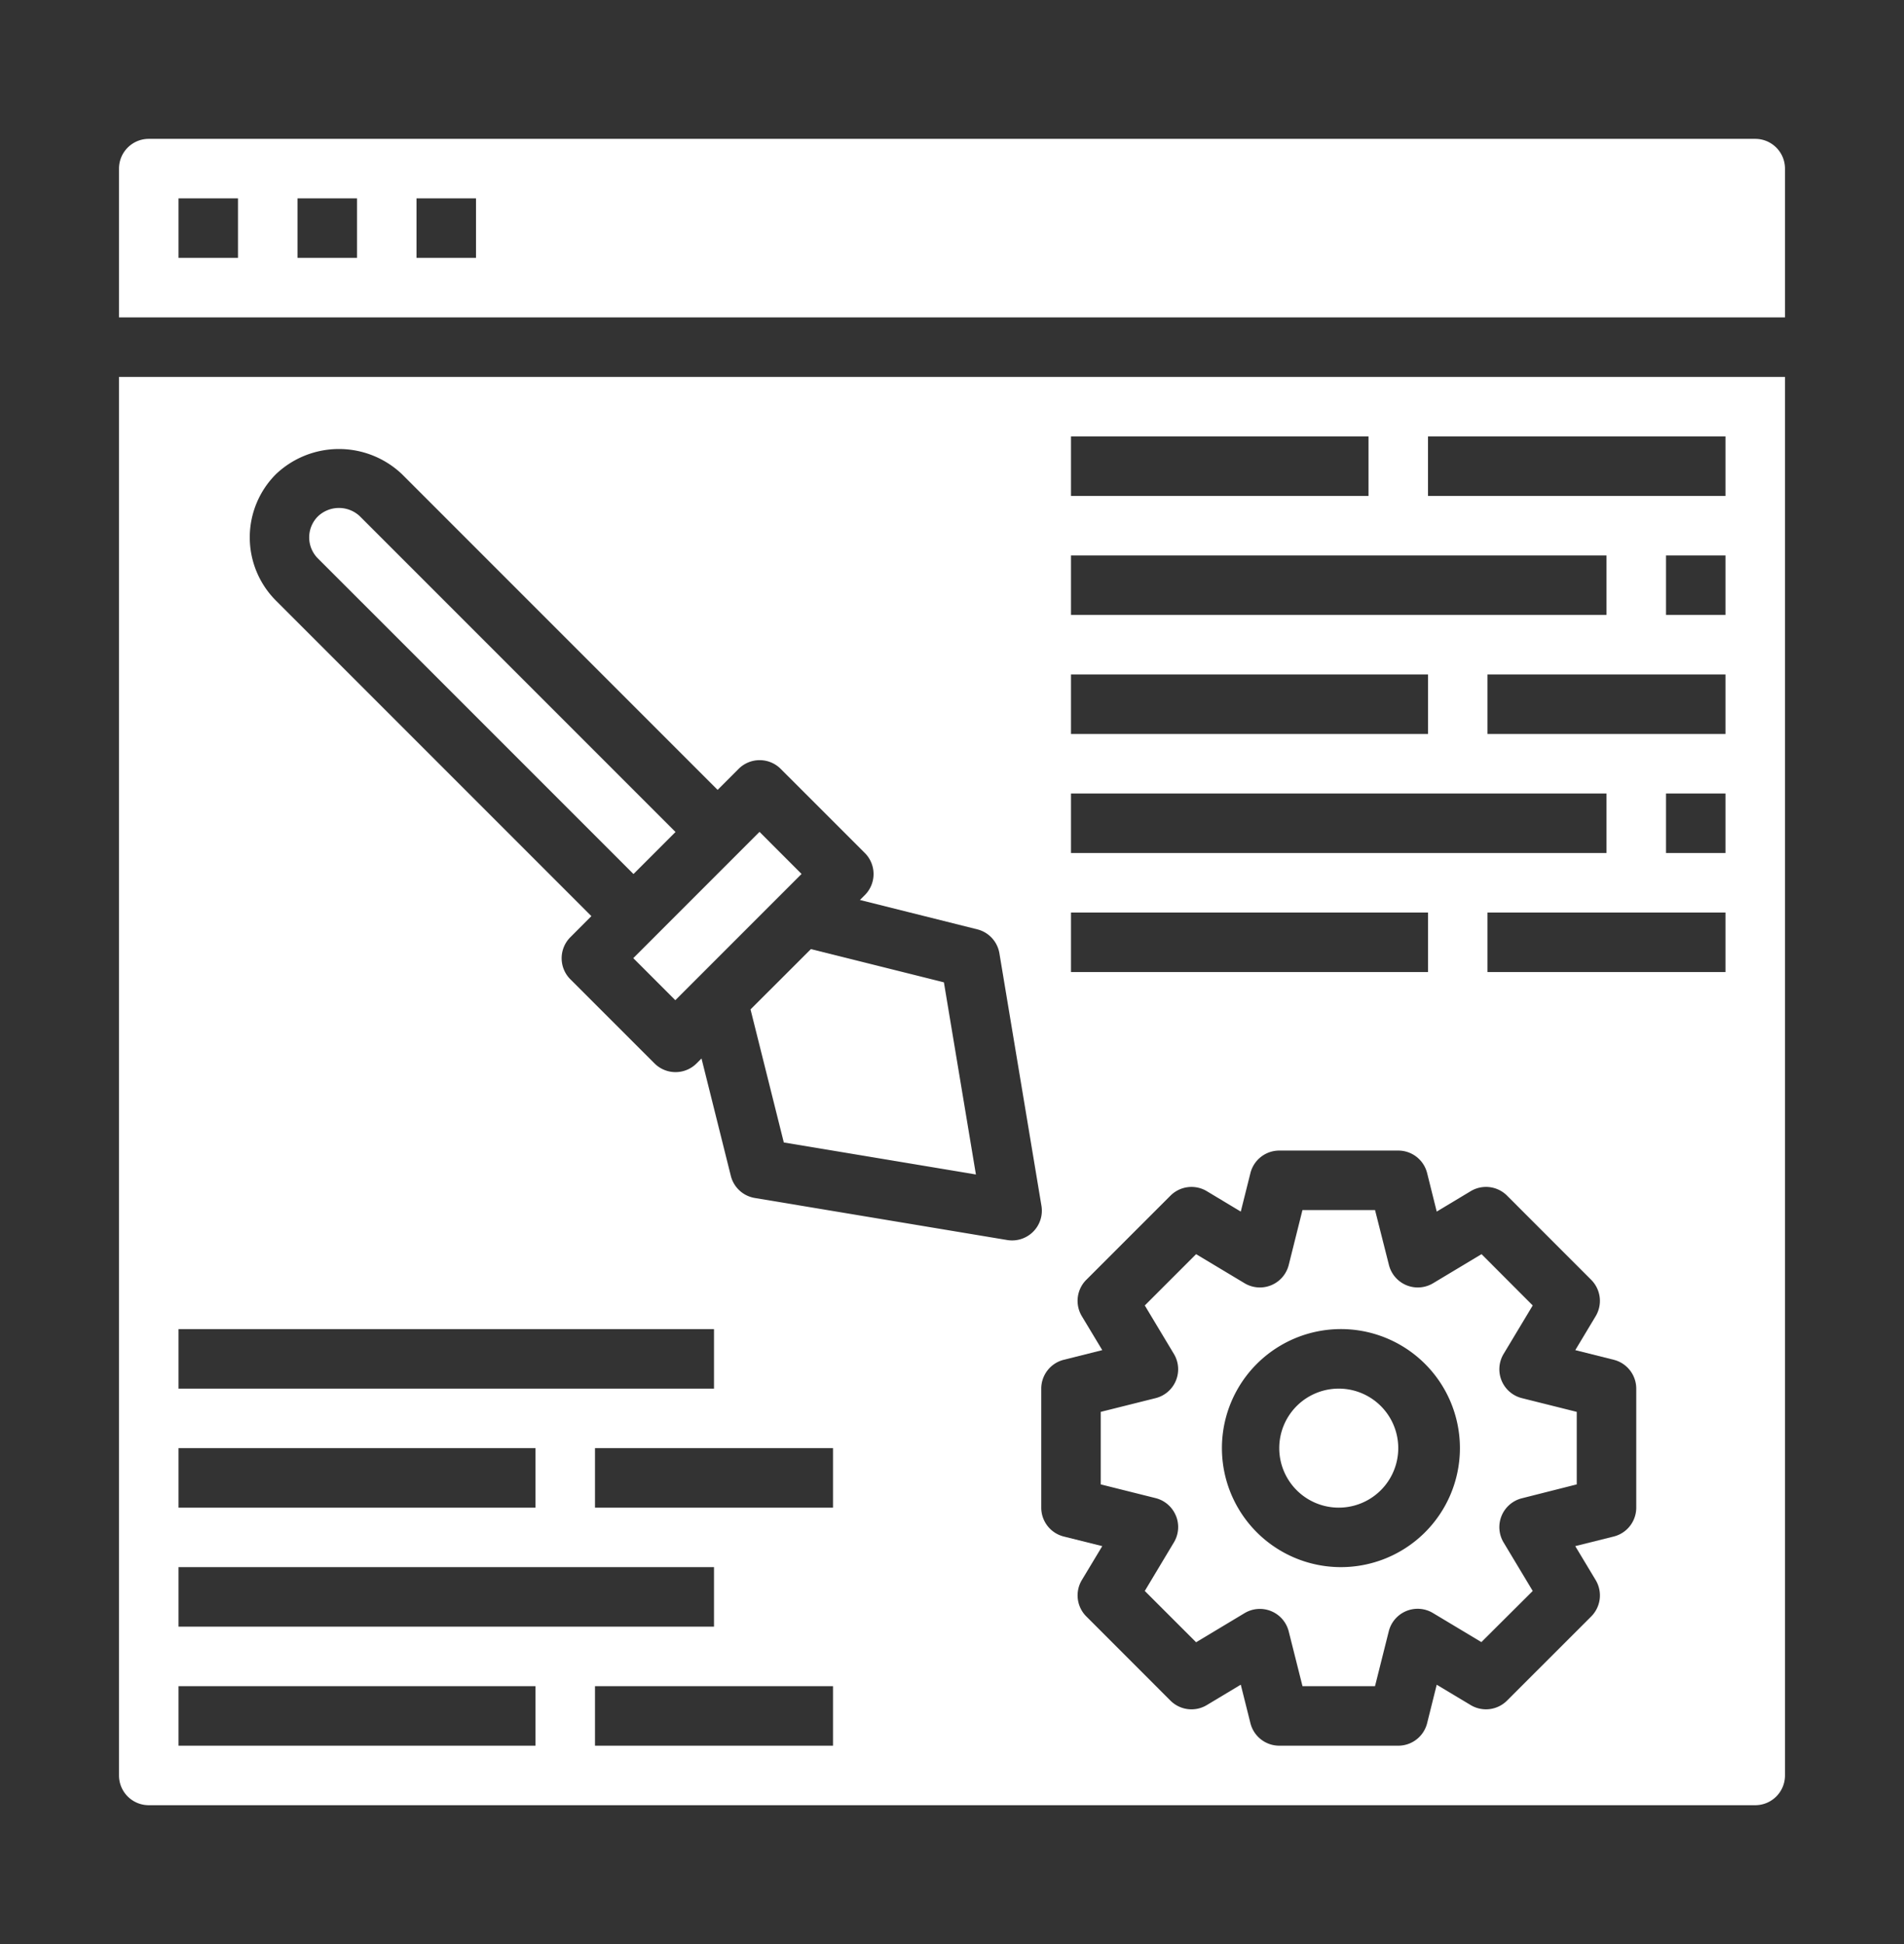 <svg fill="none" height="49" viewBox="0 0 48 49" width="48" xmlns="http://www.w3.org/2000/svg"><rect x="0" y="0" width="48" height="49" fill="#333333" stroke="none"/><g fill="#fff"><path d="M29.644 38.201a.75.75 0 0 1-.05.675L28.86 40.1l1.294 1.293 1.222-.734a.75.75 0 0 1 1.113.462l.347 1.379h1.828l.347-1.383a.75.75 0 0 1 1.113-.461l1.222.733L38.64 40.1l-.734-1.222a.75.75 0 0 1 .461-1.114l1.383-.35v-1.828l-1.383-.346a.75.75 0 0 1-.461-1.114l.734-1.222-1.29-1.293-1.222.733a.75.75 0 0 1-1.113-.461l-.35-1.383h-1.83l-.346 1.383a.75.75 0 0 1-1.113.461l-1.222-.733-1.294 1.293.734 1.222a.75.75 0 0 1-.461 1.114l-1.383.346v1.828l1.383.346a.75.75 0 0 1 .51.441zM33.75 33.5a3 3 0 1 1 0 5.999 3 3 0 0 1 0-5.999zm-17.785-9.35 3.182-3.183 1.06 1.061-3.182 3.182zM44.25 3.5H3.75a.75.75 0 0 0-.75.75V8h42V4.25a.75.75 0 0 0-.75-.75zM6 6.5H4.5V5H6zm3 0H7.5V5H9zm3 0h-1.5V5H12z"/><path d="M33.75 38a1.5 1.5 0 1 0 0-3 1.5 1.5 0 0 0 0 3zM15.97 22.03l1.06-1.06-7.955-7.955a.769.769 0 0 0-1.06 0 .749.749 0 0 0 0 1.061zm3.79 6.766 4.843.807-.807-4.843-3.353-.838-1.522 1.52z"/><path d="M3 44.75a.75.75 0 0 0 .75.75h40.5a.75.75 0 0 0 .75-.75V9.5H3zM21 44h-6v-1.5h6zm0-6h-6v-1.5h6zm22.5-13.5h-6V23h6zm0-3H42V20h1.5zm0-3h-6V17h6zm0-3H42V14h1.5zM36 11h7.5v1.5H36zm-9 0h7.5v1.5H27zm0 3h13.5v1.5H27zm0 3h9v1.5h-9zm0 3h13.5v1.5H27zm0 3h9v1.5h-9zm-.181 11.273.969-.243-.515-.856a.75.75 0 0 1 .113-.917l2.121-2.12a.75.75 0 0 1 .916-.114l.857.515.243-.97A.75.75 0 0 1 32.25 29h3a.75.75 0 0 1 .728.568l.242.97.857-.515a.75.75 0 0 1 .916.113l2.12 2.121a.75.75 0 0 1 .114.917l-.514.856.969.243a.75.75 0 0 1 .568.727v3a.75.75 0 0 1-.568.728l-.97.242.515.856a.75.75 0 0 1-.113.917l-2.121 2.12a.75.75 0 0 1-.916.114l-.857-.514-.242.97a.75.75 0 0 1-.728.567h-3a.75.75 0 0 1-.727-.568l-.243-.97-.857.515a.75.75 0 0 1-.916-.113l-2.12-2.121a.75.75 0 0 1-.114-.917l.515-.856-.97-.242A.75.75 0 0 1 26.25 38v-3a.75.75 0 0 1 .569-.727zM6.954 11.954a2.306 2.306 0 0 1 3.182 0l7.955 7.955.53-.53a.75.75 0 0 1 1.06 0l2.122 2.121a.75.75 0 0 1 0 1.06l-.124.124 2.958.74a.75.75 0 0 1 .558.604l1.06 6.364a.75.75 0 0 1-.863.863l-6.364-1.06a.749.749 0 0 1-.604-.558l-.739-2.958-.124.124a.75.75 0 0 1-1.061 0l-2.121-2.12a.75.75 0 0 1 0-1.061l.53-.531-7.955-7.955a2.254 2.254 0 0 1 0-3.182zM4.5 33.5H18V35H4.5zm0 3h9V38h-9zm0 3H18V41H4.5zm0 3h9V44h-9z"/></g></svg>